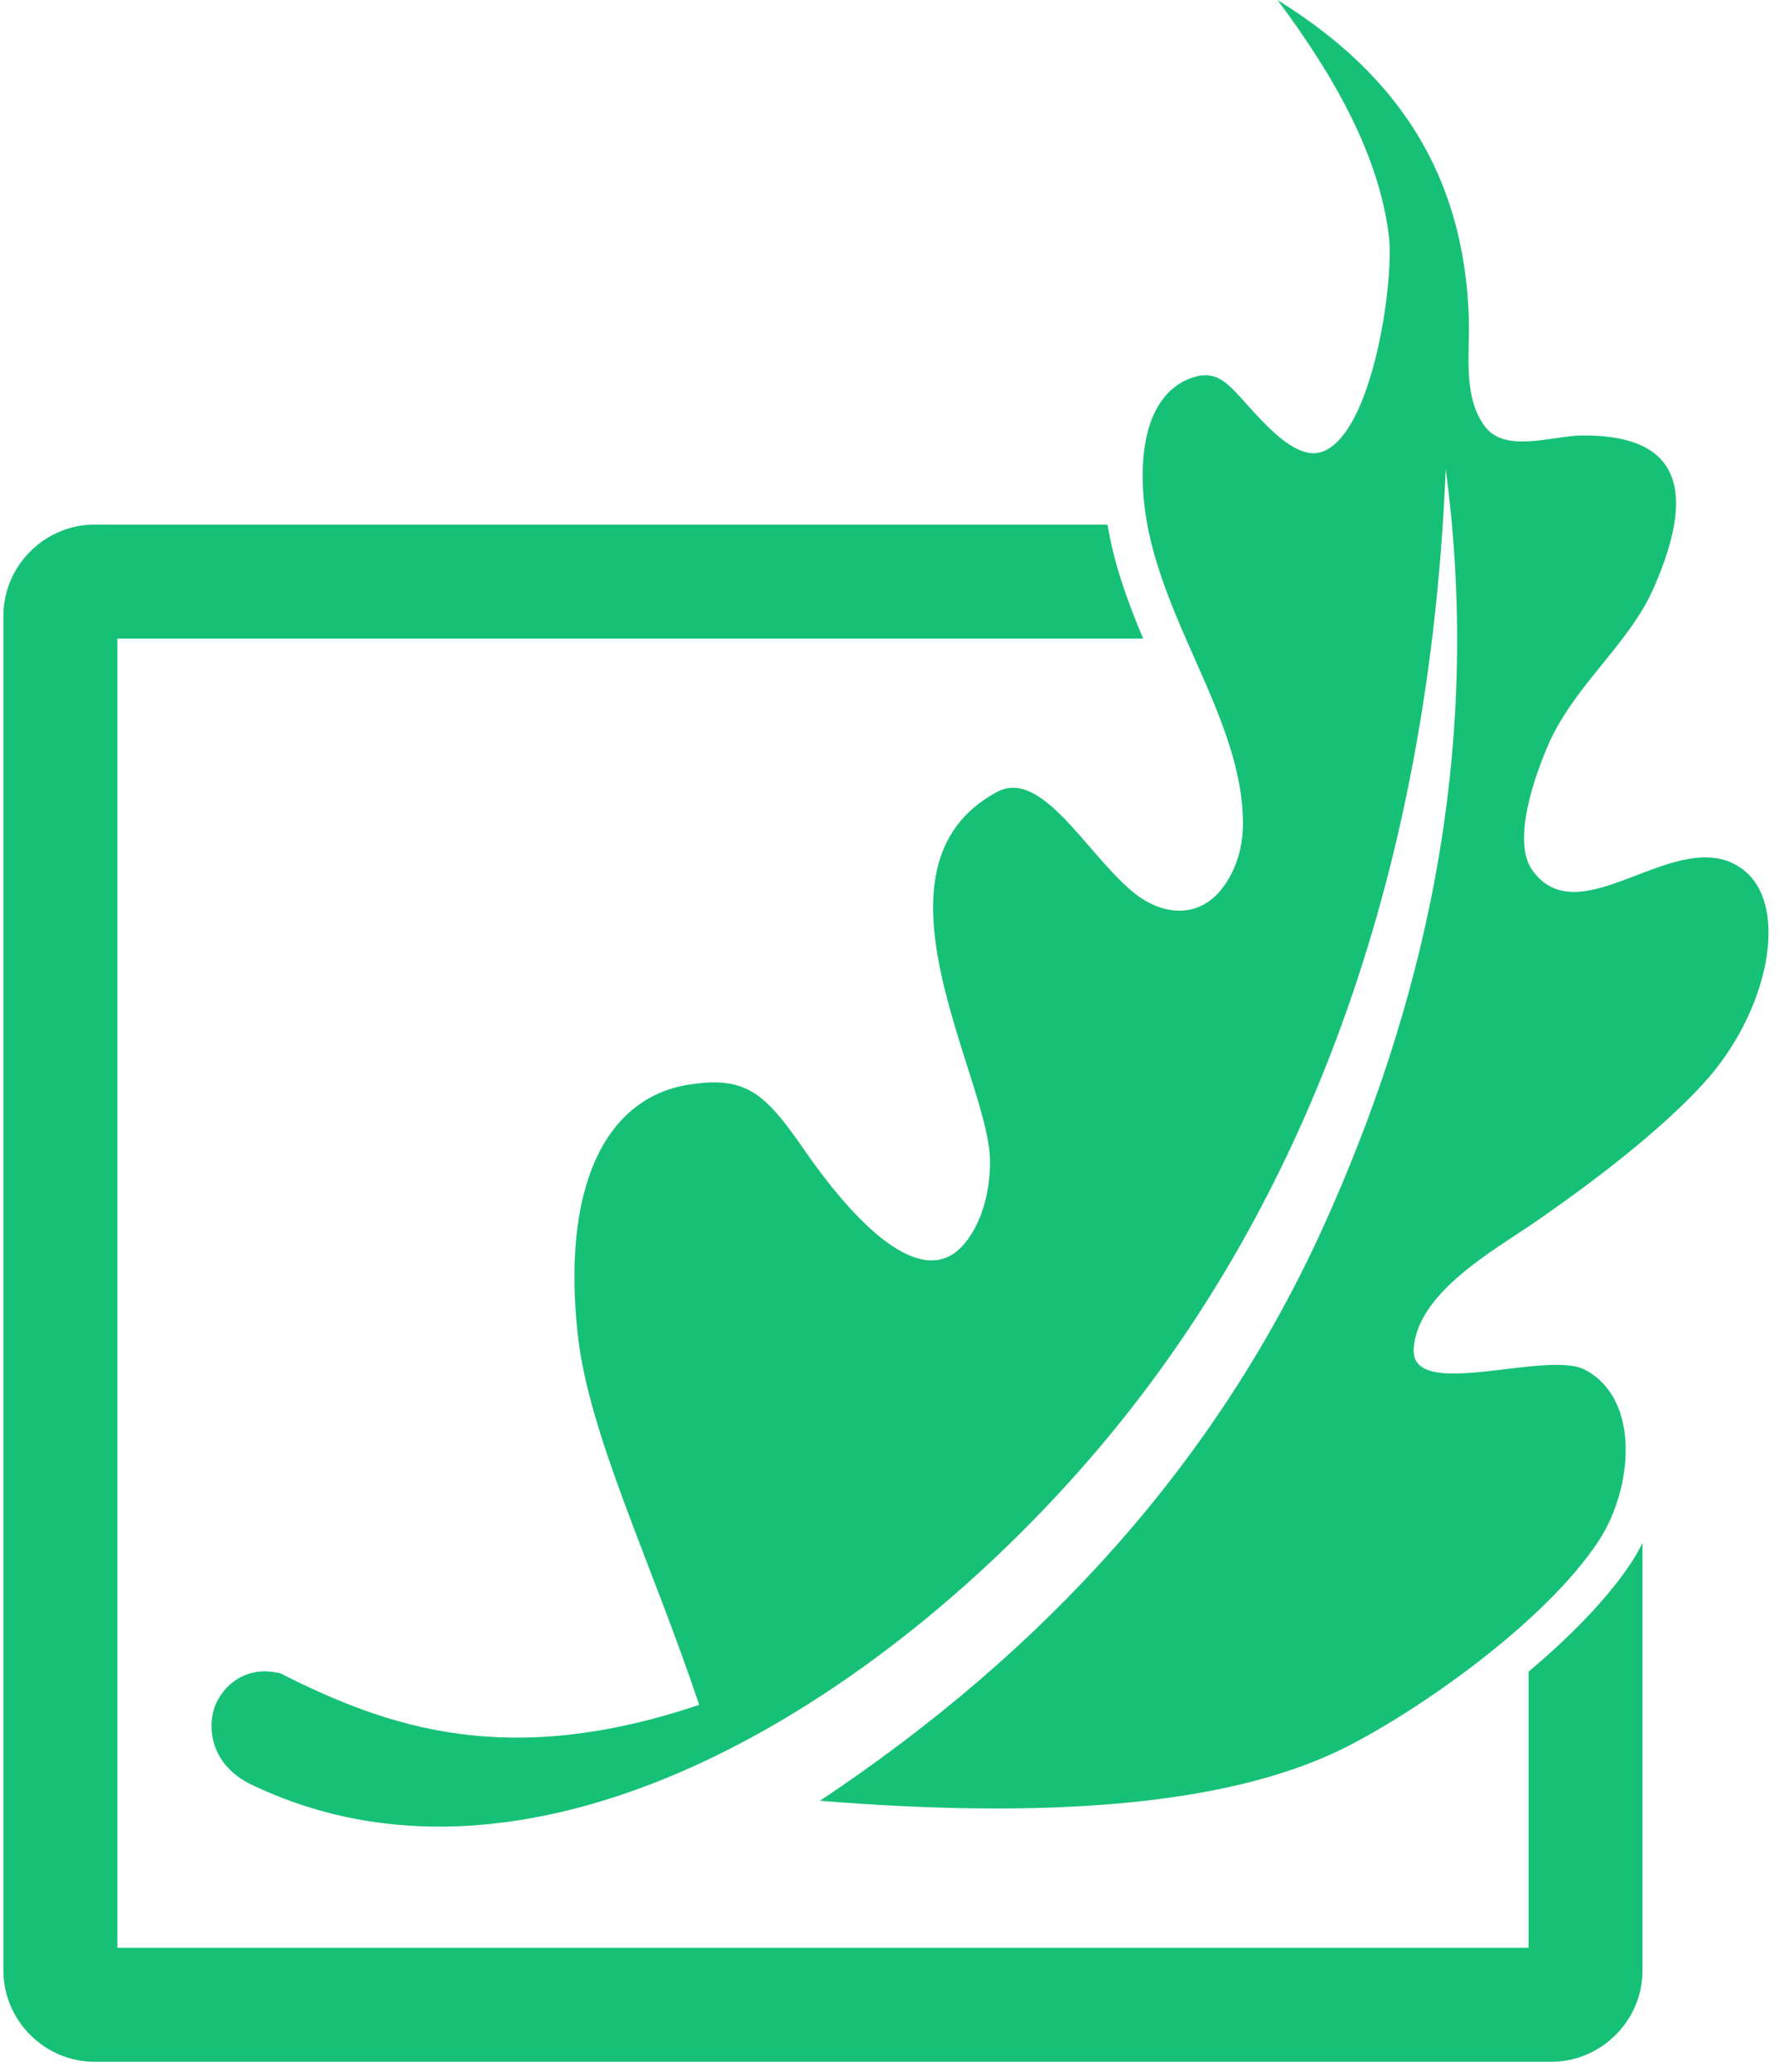 <svg width="128" height="149" viewBox="0 0 128 149" fill="none" xmlns="http://www.w3.org/2000/svg">
<path fill-rule="evenodd" clip-rule="evenodd" d="M6.809 37.721H79.687C80.124 40.382 81.01 42.929 82.055 45.445C82.12 45.602 82.186 45.76 82.254 45.919H8.442V140.06H109.981V120.203C113.021 117.651 115.722 114.89 117.416 112.295C117.69 111.873 117.945 111.423 118.179 110.953V141.693C118.179 143.489 117.442 145.129 116.255 146.318L116.239 146.333C115.05 147.521 113.411 148.259 111.614 148.259H6.809C5.012 148.259 3.374 147.521 2.185 146.333L2.168 146.318C0.981 145.129 0.244 143.489 0.244 141.693V44.286C0.244 42.489 0.981 40.851 2.168 39.661L2.185 39.646C3.374 38.459 5.012 37.721 6.809 37.721Z" fill="#16C177"/>
<path fill-rule="evenodd" clip-rule="evenodd" d="M17.877 128.223C38.831 138.49 64.594 121.72 79.923 103.108C92.23 88.165 102.701 65.885 104.021 33.741C106.803 54.557 102.175 72.874 95.213 88.215C87.564 105.067 75.265 118.666 58.996 129.488C75.249 130.807 88.151 129.859 96.473 125.816C101.483 123.383 111.092 116.831 115.055 110.754C117.46 107.067 118.09 100.623 114.035 98.494C111.272 97.043 101.495 100.81 101.717 97.002C101.958 92.898 107.642 89.827 110.632 87.751C115.985 84.035 119.901 80.792 122.494 77.989C127.288 72.806 128.843 65.044 125.355 62.484C120.745 59.101 113.697 67.447 110.241 62.558C108.973 60.766 109.964 56.956 111.31 53.756C113.182 49.312 117.164 46.421 118.983 42.283C120.322 39.236 120.791 36.915 120.518 35.209C120.072 32.425 117.648 31.283 113.818 31.313C111.755 31.329 108.333 32.603 106.868 30.702C105.207 28.542 105.772 25.314 105.68 22.773C105.531 18.565 104.637 14.959 103.149 11.838C100.748 6.802 96.795 3.027 91.918 0C96.118 5.624 99.24 11.274 99.933 16.978C100.318 20.141 98.792 31.196 95.12 32.49C93.99 32.888 92.626 32.091 91.126 30.583C88.673 28.161 88.014 26.402 85.762 27.164C83.816 27.823 82.038 29.995 82.229 34.929C82.573 43.78 89.517 51.288 89.428 59.366C89.403 61.697 88.43 63.381 87.638 64.233C85.926 66.075 83.457 65.754 81.499 64.128C78.142 61.343 74.948 55.224 71.734 56.948C61.72 62.316 71.181 77.541 71.231 83.452C71.259 86.927 69.849 89.257 68.704 90.082C65.084 92.689 59.654 85.273 57.82 82.619C54.996 78.534 53.627 77.364 49.577 77.992C43.46 78.939 40.425 85.504 41.566 95.936C42.355 103.16 46.791 112.124 50.307 122.59C36.613 127.199 28.028 124.298 20.175 120.325C17.361 119.636 15.759 121.623 15.377 122.939C14.993 124.255 15.114 126.746 17.877 128.223V128.223Z" fill="#16C177"/>
</svg>
